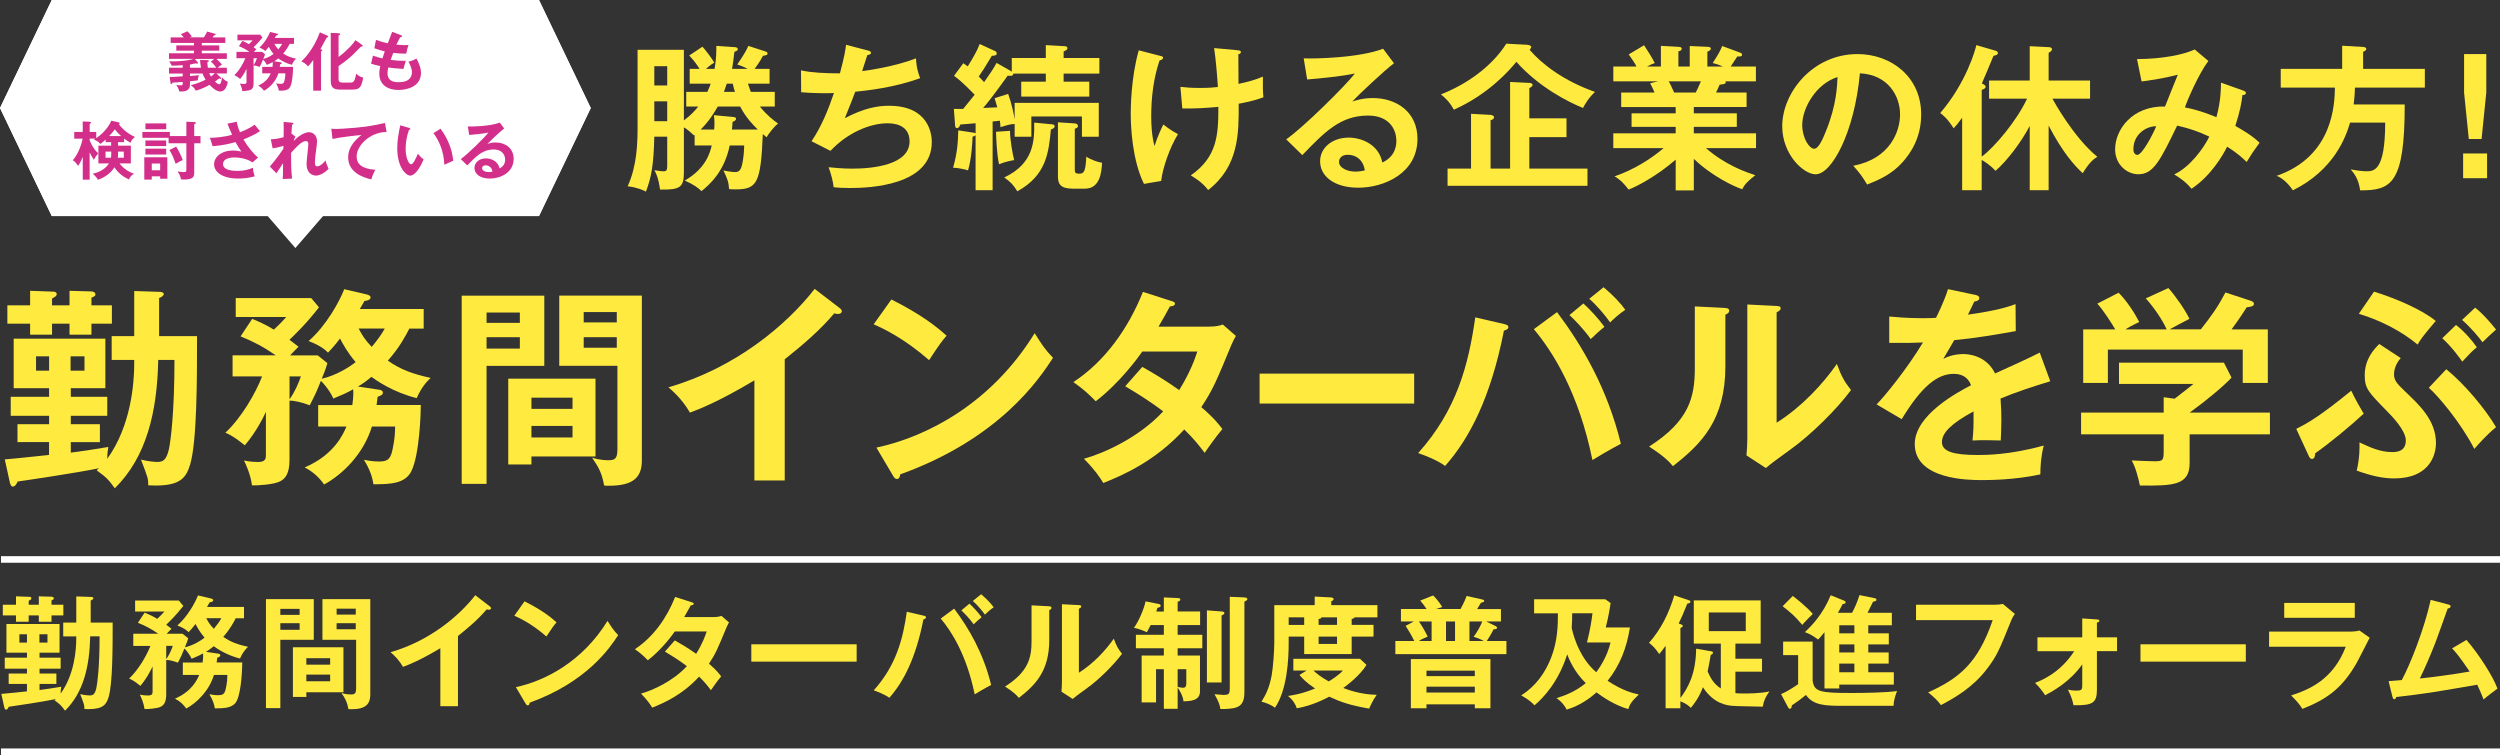 <?xml version="1.0" encoding="UTF-8"?>
<svg id="_レイヤー_2" data-name="レイヤー 2" xmlns="http://www.w3.org/2000/svg" viewBox="0 0 1139.5 344.15">
  <rect x="0" y="0" width="1139.5" height="344.15" fill="#333333" stroke="none"/>
  <defs>
    <style>
      .cls-1 {
        fill: #ffeb3f;
      }

      .cls-2 {
        fill: #fff;
      }

      .cls-3 {
        fill: none;
        stroke: #fff;
        stroke-miterlimit: 10;
        stroke-width: 3px;
      }

      .cls-4 {
        fill: #d22e8a;
      }
    </style>
  </defs>
  <g id="_レイヤー_1-2" data-name="レイヤー 1">
    <g>
      <path class="cls-1" d="M61.18,164.06h-10.28v-10.85h10.28v-20.56l11.53.38c.96,0,1.92.29,1.92.96,0,.77-1.06,1.54-2.11,1.83v17.39h17.29c0,19.31,0,48.12-3.17,58.59-1.73,5.57-4.03,9.51-15.66,9.51-1.25,0-2.21-.1-3.46-.1.19-2.79-.19-3.65-3.27-11.72,3.84.96,6.63,1.06,7.49,1.06,2.5,0,4.03-.77,5.19-5.57.86-3.55,2.59-17.19,2.59-40.92h-7.4c-.48,23.82-5.38,44.28-19.79,58.5-3.07-4.23-3.94-5-8.26-8.17.29-.38.67-.58,1.06-.96-10.85,2.21-32.37,5.38-37.08,6.05-.38.77-.96,2.31-2.31,2.31-.67,0-1.06-1.15-1.25-1.83l-2.31-10.57c3.17-.19,17.29-1.73,20.17-2.02v-5.86H7.97v-8.16h14.41v-3.84H4.89v-8.64h17.48v-3.94H6.24v-22.57h41.78v22.57h-15.75v3.94h16.62v8.64h-16.62v3.84h13.26v8.16h-13.26v4.8c6.34-.86,11.72-1.63,17.1-2.59-.29,1.92-.48,3.27-.48,5.38,10.95-15.08,12.29-34.87,12.29-43.32v-1.73ZM31.69,139.18v-6.63l9.99.29c.67,0,1.82.38,1.82,1.34,0,.77-.48.86-1.82,1.54v3.46h9.32v8.36h-9.32v5h-9.99v-5h-7.97v5h-9.99v-5H3.36v-8.36h10.37v-6.63l10.57.38c.86,0,1.54.29,1.54,1.15,0,.38-.19.77-.58,1.06-.29.19-.86.58-1.54.96v3.07h7.97ZM22.38,162.43h-5.96v6.53h5.96v-6.53ZM32.17,168.96h6.34v-6.53h-6.34v6.53Z"/>
      <path class="cls-1" d="M172.79,177.6c1.06.19,1.73.58,1.73,1.34,0,.96-.67,1.25-2.4,1.92-.19,1.82-.29,2.4-.48,3.75h20.17c0,3.55-.58,22.67-4.32,30.16-2.79,5.67-9.51,5.96-17.29,5.96-.38-2.88-1.54-6.72-4.32-11.14,1.15.19,3.75.77,6.72.77,3.55,0,5.09-.67,6.05-4.32.29-1.34,1.44-5.67,1.44-11.62h-10.57c-3.84,12.58-13.45,21.9-21.8,26.42-2.21-3.27-5.28-5.96-8.84-7.78,13.74-5.86,17.77-15.66,19.02-18.63h-12.87v-9.8h15.56c.58-3.94.48-6.05.38-7.2-2.98,1.73-5.76,2.88-9.03,4.23-1.83-4.13-5.09-7.59-5.67-8.07-2.11,5.28-2.4,5.86-5.09,11.14-3.75-1.44-7.4-2.21-9.22-2.11v26.9c0,5.96-1.63,8.45-4.13,9.8-2.69,1.54-10.47,2.02-12.97,1.92-.58-4.8-2.88-9.89-3.65-11.33,2.79.58,5.19.67,6.44.67,3.55,0,3.55-1.73,3.55-3.27v-19.59c-.48,1.06-3.94,8.64-9.61,15.27-1.25-.96-4.9-4.13-8.84-5.76,7.4-6.92,13.83-18.15,16.71-25.65h-13.45v-9.61h19.69c-5.57-3.84-9.89-6.15-16.04-8.65l5.28-7.97c3.07,1.25,5.96,2.5,9.89,4.9,2.5-2.31,3.84-3.75,5.67-5.76h-23.05v-8.64h34.39l3.55,4.23c-5.76,7.49-11.72,13.16-13.45,14.79,1.44,1.06,3.07,2.31,4.13,3.17-.58.58-3.36,3.36-3.84,3.94h12.58l4.42,3.55c-.48,1.54-.77,2.79-2.59,7.11,6.72-1.54,12.68-5.38,15.46-7.59-3.75-4.42-5.76-8.16-7.11-10.76-2.69,3.55-4.13,4.99-5.48,6.44-1.15-1.15-3.27-3.17-8.84-5.28,7.88-6.82,14.02-17.87,16.23-23.63l10.28,2.4c.77.19,1.73.58,1.73,1.34,0,1.34-2.21,1.54-2.79,1.63-.77,1.25-1.34,2.4-2.11,3.65h29.1v8.93h-6.53c-1.44,2.88-4.61,8.84-9.8,14.6,5.96,4.23,11.62,6.15,19.5,7.88-1.73,1.63-4.23,4.32-6.34,9.22-10.85-2.69-18.54-8.16-20.65-9.7-2.5,2.11-4.32,3.36-6.15,4.42l9.61,1.44ZM131.97,182.02c2.59-3.65,4.13-7.49,5.19-10.47h-5.19v10.47ZM163.47,149.75c1.54,2.98,2.98,5.28,5.96,8.36,2.59-3.07,4.32-5.48,5.96-8.36h-11.91Z"/>
      <path class="cls-1" d="M248.09,134.76v31.99h-26.32v53.79h-11.33v-85.78h37.65ZM236.95,147.16v-4.71h-15.18v4.71h15.18ZM221.77,153.69v5.19h15.18v-5.19h-15.18ZM271.43,208.05h-29.2v3.65h-10.57v-39.09h39.77v35.44ZM260.96,186.35v-5.09h-18.73v5.09h18.73ZM242.23,194.13v5.28h18.73v-5.28h-18.73ZM292.56,134.76v75.02c0,7.3-3.27,11.62-14.98,11.62-.86,0-1.54,0-2.21-.1-1.06-5.57-2.21-7.88-5.48-12.68,3.65,1.15,6.63,1.15,7.4,1.15,2.98,0,4.13-.67,4.13-4.99v-38.04h-26.51v-31.99h37.65ZM281.13,146.96v-4.71h-15.08v4.71h15.08ZM266.05,153.69v4.8h15.08v-4.8h-15.08Z"/>
      <path class="cls-1" d="M357.68,219h-13.83v-45.63c-16.62,9.89-25.26,13.16-29.39,14.7-2.4-4.23-5.86-8.26-9.8-11.53,30.64-8.84,53.89-28.43,66.66-44.86l11.53,8.84c.58.48.86.86.86,1.34,0,.86-.96,1.25-1.73,1.25-.48,0-1.25-.1-1.73-.29-6.63,7.88-14.5,14.5-22.57,20.94v55.23Z"/>
      <path class="cls-1" d="M406.28,136.49c14.12,7.11,20.65,12.49,25.17,16.52-2.02,2.31-3.46,4.23-7.97,11.14-11.33-9.89-20.65-14.31-25.26-16.33l8.07-11.33ZM399.46,204.02c23.05-4.9,52.45-20.17,72.14-52.16,3.46,5.48,4.61,7.3,8.36,11.24-6.24,9.61-24.3,36.79-69.64,53.12-.19.96-.29,2.11-1.63,2.11-.67,0-1.25-.77-1.73-1.63l-7.49-12.68Z"/>
      <path class="cls-1" d="M520.67,167.23c4.9,2.79,10.18,5.86,16.81,10.57,5.09-8.26,7.2-14.31,8.26-17.58h-25.07c-1.63,2.4-10.28,14.31-21.23,22.67-3.75-3.84-5.67-5.48-10.18-8.74,14.6-9.61,25.07-24.59,31.7-41.11l12.87,4.13c1.15.38,1.73.58,1.73,1.15,0,1.25-1.73,1.25-2.31,1.34-1.54,2.88-2.98,5.48-5.19,9.22h22.86c3.46,0,5.09-.48,6.44-.96l5.96,5.19c-.67,1.15-1.34,2.5-2.02,4.03-7.01,16.91-8.36,20.27-13.74,28.43,6.05,5.19,8.07,7.97,9.61,9.99-2.79,3.27-6.82,8.93-8.07,10.85-2.4-3.17-5-6.53-9.32-10.66-13.54,14.79-28.53,21.04-36.88,24.4-1.73-2.79-3.65-5.76-8.84-11.05,9.41-2.59,25.36-9.89,36.12-21.61-6.82-5.19-12.97-8.84-17.29-11.43l7.78-8.84Z"/>
      <path class="cls-1" d="M644.58,170.3v13.64h-70.45v-13.64h70.45Z"/>
      <path class="cls-1" d="M685.68,147.73c1.15.29,1.83.58,1.83,1.34,0,1.06-1.34,1.44-2.02,1.63-6.05,30.74-15.75,49.18-26.8,61.67-3.75-2.79-10.08-5.09-12.29-5.86,17.67-19.69,22.96-40.34,26.03-61.86l13.25,3.07ZM709.7,142.26c11.53,15.37,22.96,34.87,29.1,60.03-3.84,1.92-11.81,6.63-12.97,7.4-6.24-30.64-18.06-49.37-26.7-59.65l10.57-7.78ZM721.7,138.32c2.79,2.5,6.92,6.92,9.61,10.66-2.11,1.63-4.61,3.94-6.24,5.57-3.65-5.09-7.4-8.74-9.7-10.95l6.34-5.28ZM730.92,130.92c4.71,4.03,7.59,7.11,9.89,10.28-2.69,1.73-5.76,4.61-6.92,5.76-1.92-2.88-6.24-7.97-9.51-10.76l6.53-5.28Z"/>
      <path class="cls-1" d="M785.95,140.34c.96.1,2.21.1,2.21,1.25,0,1.06-.96,1.54-1.73,1.82v23.53c0,24.4-10.85,35.35-23.92,45.53-1.54-1.83-3.46-4.13-10.85-8.93,18.25-11.62,20.84-22.48,20.84-35.73v-28.14l13.45.67ZM809.78,139.47c1.06.1,1.83.1,1.83,1.06s-.96,1.34-1.83,1.82v50.33c11.43-7.2,21.04-17.58,27.47-26.8,2.02,5.57,3.36,7.97,6.44,11.91-6.34,8.64-18.44,20.56-27.47,26.99-7.97,5.76-8.84,6.44-11.33,8.55l-8.84-5.76c.19-2.59.38-4.99.38-7.59v-61.19l13.35.67Z"/>
      <path class="cls-1" d="M900.25,134.38c.67.19,1.92.38,1.92,1.54,0,.86-1.06,1.44-2.31,1.54-1.06,2.31-1.73,3.65-2.88,5.96,13.64-1.92,18.54-3.65,21.71-4.8l.1,12.29c-9.12,1.63-18.73,3.27-28.05,4.13-1.15,2.11-3.36,5.67-5,8.55,4.03-2.21,8.26-2.21,9.12-2.21,1.54,0,10.28.19,14.5,8.84,6.82-3.07,16.33-7.4,20.36-9.51l4.8,13.06c-8.45,2.59-15.75,5-22.67,7.88.29,3.75.38,7.11.38,9.61,0,4.23-.19,7.11-.29,9.51-.67,0-8.45-.29-12.87,0,.48-4.9.48-5.76.48-13.26-10.47,5.67-14.41,9.89-14.41,14.02s4.9,5.86,16.23,5.86c3.46,0,14.7,0,30.16-4.32-1.25,4.99-1.54,9.51-1.54,13.16-11.91,2.59-23.82,2.59-26.7,2.59-5.38,0-30.54,0-30.54-16.43,0-13.35,19.79-23.73,25.65-26.8-.87-2.31-2.79-5.19-7.88-5.19-7.49,0-14.6,5.67-23.73,20.65l-11.43-6.72c4.13-4.23,13.93-16.33,21.13-28.24-4.71.19-7.59.29-15.37.19v-12.01c2.21.19,7.97.77,15.46.77,3.46,0,4.9-.1,5.86-.19.58-1.15,3.75-7.49,5.47-13.06l12.29,2.59Z"/>
      <path class="cls-1" d="M1034.63,188.07v9.89h-36.6v13.06c0,10.09-7.11,10.47-22.67,10.28-.58-2.79-1.83-8.16-3.75-11.43,1.63.1,9.03.38,10.47.38,4.13,0,4.13-.58,4.13-5.57v-6.72h-37.65v-9.89h37.65v-7.01l4.99.67c3.17-2.4,6.92-5.38,8.55-6.72h-33.91v-9.7h47.83l3.46,6.82c-3.55,3.84-11.62,10.57-19.11,15.95h36.6ZM987.56,150.13c-1.63-3.75-5.48-9.7-9.51-14.12l10.28-4.71c2.88,3.07,7.78,10.09,9.61,14.02-1.06.58-8.64,4.51-9.03,4.8h14.22c5-6.34,7.68-10.09,11.24-16.81l11.43,3.75c.58.19,1.54.58,1.54,1.44,0,1.15-1.54,1.34-3.27,1.54-3.36,5.28-5.67,8.36-6.92,10.09h16.52v24.4h-11.43v-15.18h-61.47v15.18h-11.24v-24.4h14.6c-1.63-2.79-5.48-8.84-8.17-11.72l9.7-4.99c3.65,3.55,7.59,9.7,9.41,13.35-3.46,1.63-5.48,2.79-6.24,3.36h18.73Z"/>
      <path class="cls-1" d="M1046.63,195.47c5.57-2.79,10.76-5.76,25.07-17.39,1.82,4.03,4.8,8.93,5.67,10.47-5.67,5.28-15.37,13.35-22.09,18.06-.1.96-.19,2.59-1.54,2.59-.67,0-1.15-.77-1.44-1.44l-5.67-12.29ZM1094.27,163.2c-3.07,3.46-3.07,6.72-3.07,7.4,0,2.59,1.06,4.03,4.8,7.59,6.82,6.44,14.31,13.45,14.31,23.73,0,5.96-3.36,16.14-19.02,16.14-5.28,0-10.37-1.15-17.1-3.55,1.34-5.67,1.34-10.37,1.25-12.87,5.28,2.5,9.7,4.42,14.89,4.42,1.63,0,6.24,0,6.24-5.28,0-4.61-6.34-11.14-8.84-13.64-8.17-8.36-9.89-10.09-9.89-16.04,0-7.49,4.23-11.91,6.63-14.31l9.8,6.44ZM1082.07,132.94c9.8,2.98,22,8.26,28.14,13.35-5.86,6.92-6.82,8.26-8.26,10.76-7.4-6.15-16.91-11.05-26.8-14.02l6.92-10.09ZM1115.02,168.29c8.26,6.72,17.87,18.15,22.67,26.42-4.32,3.46-8.36,8.16-9.89,9.89-6.34-12.2-16.62-24.3-20.75-27.86l7.97-8.45ZM1119.43,148.12c3.46,2.59,7.3,6.92,9.51,10.18-2.31,1.82-2.98,2.69-6.63,6.53-.58-.86-4.8-6.82-9.12-10.66l6.24-6.05ZM1128.17,140.24c4.13,3.17,8.55,8.74,9.51,9.99-2.59,2.31-3.75,3.36-6.15,5.76-1.63-2.21-4.9-6.24-9.32-10.18l5.96-5.57Z"/>
    </g>
    <g>
      <line class="cls-3" x1=".45" y1="342.65" x2="1139.5" y2="342.65"/>
      <g>
        <path class="cls-1" d="M34.77,290.06h-5.95v-6.29h5.95v-11.91l6.68.22c.56,0,1.11.17,1.11.56,0,.44-.61.89-1.22,1.06v10.07h10.01c0,11.18,0,27.87-1.84,33.94-1,3.23-2.34,5.51-9.07,5.51-.72,0-1.28-.06-2-.06.11-1.61-.11-2.11-1.89-6.79,2.23.56,3.84.61,4.34.61,1.45,0,2.34-.45,3-3.23.5-2.06,1.5-9.96,1.5-23.7h-4.28c-.28,13.8-3.12,25.65-11.46,33.88-1.78-2.45-2.28-2.89-4.78-4.73.17-.22.39-.33.61-.56-6.29,1.28-18.75,3.12-21.47,3.5-.22.45-.56,1.33-1.34,1.33-.39,0-.61-.67-.72-1.06l-1.34-6.12c1.84-.11,10.01-1,11.68-1.17v-3.39H3.95v-4.73h8.34v-2.23H2.17v-5.01h10.12v-2.28H2.94v-13.07h24.2v13.07h-9.12v2.28h9.62v5.01h-9.62v2.23h7.68v4.73h-7.68v2.78c3.67-.5,6.79-.95,9.9-1.5-.17,1.11-.28,1.89-.28,3.12,6.34-8.73,7.12-20.19,7.12-25.09v-1ZM17.69,275.65v-3.84l5.79.17c.39,0,1.06.22,1.06.78,0,.44-.28.5-1.06.89v2h5.4v4.84h-5.4v2.89h-5.79v-2.89h-4.62v2.89h-5.79v-2.89H1.28v-4.84h6.01v-3.84l6.12.22c.5,0,.89.17.89.67,0,.22-.11.44-.33.61-.17.11-.5.33-.89.56v1.78h4.62ZM12.29,289.11h-3.45v3.78h3.45v-3.78ZM17.97,292.89h3.67v-3.78h-3.67v3.78Z"/>
        <path class="cls-1" d="M99.41,297.9c.61.11,1,.33,1,.78,0,.56-.39.72-1.39,1.11-.11,1.06-.17,1.39-.28,2.17h11.68c0,2.06-.33,13.13-2.5,17.47-1.61,3.28-5.51,3.45-10.01,3.45-.22-1.67-.89-3.89-2.5-6.45.67.11,2.17.45,3.89.45,2.06,0,2.95-.39,3.5-2.5.17-.78.83-3.28.83-6.73h-6.12c-2.23,7.29-7.79,12.68-12.63,15.3-1.28-1.89-3.06-3.45-5.12-4.51,7.96-3.39,10.29-9.07,11.02-10.79h-7.45v-5.67h9.01c.33-2.28.28-3.5.22-4.17-1.72,1-3.34,1.67-5.23,2.45-1.06-2.39-2.95-4.4-3.28-4.67-1.22,3.06-1.39,3.39-2.95,6.45-2.17-.83-4.28-1.28-5.34-1.22v15.58c0,3.45-.95,4.9-2.39,5.67-1.56.89-6.06,1.17-7.51,1.11-.33-2.78-1.67-5.73-2.11-6.56,1.61.33,3,.39,3.73.39,2.06,0,2.06-1,2.06-1.89v-11.35c-.28.61-2.28,5.01-5.56,8.85-.72-.56-2.84-2.39-5.12-3.34,4.28-4.01,8.01-10.52,9.68-14.85h-7.79v-5.56h11.4c-3.23-2.23-5.73-3.56-9.29-5.01l3.06-4.62c1.78.72,3.45,1.45,5.73,2.84,1.45-1.33,2.23-2.17,3.28-3.34h-13.35v-5.01h19.92l2.06,2.45c-3.34,4.34-6.79,7.62-7.79,8.57.83.61,1.78,1.34,2.39,1.84-.33.33-1.95,1.95-2.23,2.28h7.29l2.56,2.06c-.28.89-.44,1.61-1.5,4.12,3.89-.89,7.34-3.12,8.96-4.4-2.17-2.56-3.34-4.73-4.12-6.23-1.56,2.06-2.39,2.89-3.17,3.73-.67-.67-1.89-1.84-5.12-3.06,4.56-3.95,8.12-10.35,9.4-13.69l5.95,1.39c.45.11,1,.33,1,.78,0,.78-1.28.89-1.61.95-.44.72-.78,1.39-1.22,2.11h16.86v5.17h-3.78c-.83,1.67-2.67,5.12-5.67,8.46,3.45,2.45,6.73,3.56,11.29,4.56-1,.95-2.45,2.5-3.67,5.34-6.29-1.56-10.74-4.73-11.96-5.62-1.45,1.22-2.5,1.95-3.56,2.56l5.56.83ZM75.76,300.46c1.5-2.11,2.39-4.34,3-6.06h-3v6.06ZM94.01,281.77c.89,1.72,1.72,3.06,3.45,4.84,1.5-1.78,2.5-3.17,3.45-4.84h-6.9Z"/>
        <path class="cls-1" d="M143.02,273.09v18.53h-15.24v31.16h-6.56v-49.68h21.81ZM136.57,280.26v-2.73h-8.79v2.73h8.79ZM127.78,284.05v3h8.79v-3h-8.79ZM156.54,315.54h-16.91v2.11h-6.12v-22.64h23.03v20.53ZM150.48,302.96v-2.95h-10.85v2.95h10.85ZM139.63,307.47v3.06h10.85v-3.06h-10.85ZM168.78,273.09v43.45c0,4.23-1.89,6.73-8.68,6.73-.5,0-.89,0-1.28-.06-.61-3.23-1.28-4.56-3.17-7.34,2.11.67,3.84.67,4.28.67,1.72,0,2.39-.39,2.39-2.89v-22.03h-15.35v-18.53h21.81ZM162.16,280.15v-2.73h-8.73v2.73h8.73ZM153.42,284.05v2.78h8.73v-2.78h-8.73Z"/>
        <path class="cls-1" d="M208.72,321.88h-8.01v-26.43c-9.62,5.73-14.63,7.62-17.02,8.51-1.39-2.45-3.39-4.78-5.67-6.68,17.75-5.12,31.21-16.47,38.61-25.98l6.68,5.12c.33.28.5.5.5.78,0,.5-.56.72-1,.72-.28,0-.72-.06-1-.17-3.84,4.56-8.4,8.4-13.07,12.13v31.99Z"/>
        <path class="cls-1" d="M239.09,274.09c8.18,4.12,11.96,7.23,14.58,9.57-1.17,1.34-2,2.45-4.62,6.45-6.56-5.73-11.96-8.29-14.63-9.46l4.67-6.56ZM235.14,313.2c13.35-2.84,30.38-11.68,41.78-30.21,2,3.17,2.67,4.23,4.84,6.51-3.62,5.56-14.08,21.31-40.33,30.77-.11.56-.17,1.22-.95,1.22-.39,0-.72-.44-1-.95l-4.34-7.34Z"/>
        <path class="cls-1" d="M307.57,291.89c2.84,1.61,5.9,3.39,9.74,6.12,2.95-4.78,4.17-8.29,4.78-10.18h-14.52c-.95,1.39-5.95,8.29-12.29,13.13-2.17-2.23-3.28-3.17-5.9-5.06,8.46-5.56,14.52-14.24,18.36-23.81l7.45,2.39c.67.22,1,.33,1,.67,0,.72-1,.72-1.33.78-.89,1.67-1.73,3.17-3,5.34h13.24c2,0,2.95-.28,3.73-.56l3.45,3c-.39.67-.78,1.45-1.17,2.34-4.06,9.79-4.84,11.74-7.96,16.47,3.5,3,4.67,4.62,5.56,5.79-1.61,1.89-3.95,5.17-4.67,6.29-1.39-1.84-2.89-3.78-5.4-6.18-7.84,8.57-16.52,12.18-21.36,14.13-1-1.61-2.11-3.34-5.12-6.4,5.45-1.5,14.69-5.73,20.92-12.52-3.95-3-7.51-5.12-10.01-6.62l4.51-5.12Z"/>
        <path class="cls-1" d="M390.46,293.67v7.9h-48.01v-7.9h48.01Z"/>
        <path class="cls-1" d="M421,280.6c.67.17,1.06.33,1.06.78,0,.61-.78.83-1.17.95-3.5,17.8-9.12,28.48-15.52,35.72-2.17-1.61-5.84-2.95-7.12-3.39,10.24-11.4,13.3-23.37,15.08-35.83l7.68,1.78ZM434.91,277.43c6.68,8.9,13.3,20.2,16.86,34.77-2.23,1.11-6.84,3.84-7.51,4.28-3.62-17.75-10.46-28.6-15.47-34.55l6.12-4.51ZM441.86,275.15c1.61,1.45,4.01,4.01,5.56,6.18-1.22.95-2.67,2.28-3.62,3.23-2.11-2.95-4.28-5.06-5.62-6.34l3.67-3.06ZM447.2,270.86c2.73,2.34,4.4,4.12,5.73,5.95-1.56,1-3.34,2.67-4.01,3.34-1.11-1.67-3.62-4.62-5.51-6.23l3.78-3.06Z"/>
        <path class="cls-1" d="M477.97,276.32c.56.06,1.28.06,1.28.72,0,.61-.56.89-1,1.06v13.63c0,14.13-6.29,20.47-13.85,26.37-.89-1.06-2-2.39-6.29-5.17,10.57-6.73,12.07-13.02,12.07-20.7v-16.3l7.79.39ZM491.76,275.81c.61.06,1.06.06,1.06.61s-.56.78-1.06,1.06v29.15c6.62-4.17,12.18-10.18,15.91-15.52,1.17,3.23,1.95,4.62,3.73,6.9-3.67,5.01-10.68,11.91-15.91,15.63-4.62,3.34-5.12,3.73-6.56,4.95l-5.12-3.34c.11-1.5.22-2.89.22-4.4v-35.44l7.73.39Z"/>
        <path class="cls-1" d="M530.48,278.71v-6.4l6.29.28c.78.06,1.22.17,1.22.67s-.22.61-1.22,1.06v4.4h10.24v6.18h-10.24v4.45h11.24v6.12h-11.24v3.34h10.18v16.36c0,4.23-4.4,4.4-7.51,4.51-.28-2.73-1.95-5.23-2.67-6.29v9.68h-6.29v-18.03h-3.56v15.13h-6.56v-21.36h10.12v-3.34h-12.74v-6.12h12.74v-4.45h-6.01c-1.17,2.23-1.28,2.5-1.72,3.28-2-.95-4.45-1.78-5.9-2,2.11-2.84,4.62-8.68,5.29-12.07l5.95,1.17c.39.06.95.28.95.83,0,.44-.39.72-1.5.95-.28.95-.39,1.22-.5,1.67h3.45ZM536.77,313.09c1.06.22,1.78.39,2.45.39,1.28,0,1.5-.89,1.5-2.06v-6.4h-3.95v8.07ZM556.79,278.71c.95.06,1.28.33,1.28.72,0,.28-.11.5-.33.61-.33.17-.61.33-.95.5v30.54h-6.68v-32.88l6.68.5ZM567.2,272.31c.44,0,1.33.17,1.33.72,0,.5-.22.61-1.33,1.22v41.34c0,4.95-1.89,6.17-3.67,6.84-1.56.61-5.23.83-7.29.72-.22-1.5-.5-2.95-2.67-6.73.39.06,3.95.33,4.12.33,2.06,0,2.84-.28,2.84-2.67v-42.06l6.68.28Z"/>
        <path class="cls-1" d="M626.05,284.83v5.34h-9.96v7.96h-21.64v-7.96h-7.07v2.73c0,7.68-.67,21.48-6.23,29.65-1.89-1.33-4.23-2.28-6.17-2.73,2.06-3.28,3.62-6.45,4.67-12.13.61-3.45,1.17-10.9,1.17-14.58v-17.3h18.42v-3.89l7.51.39c.56.06,1.11.33,1.11.78,0,.39-.33.67-1.06.95v1.78h21.03v5.56h-10.46c-.22.44-.45.61-1.28.72v2.73h9.96ZM595.57,305.63h-6.06v-5.34h30.38l2.95,2.78c-3.06,4.95-8.9,9.29-10.57,10.51,1.72.67,7.79,3,15.24,3.12-1.84,2.5-3.12,5.51-3.45,6.29-9.01-1.61-12.8-2.95-18.19-5.45-1.89,1-7.96,4.17-14.8,5.29-.45-1.61-1.78-3.89-4.01-5.62,2.06-.28,6.4-.95,12.35-3.39-4.01-2.67-5.73-4.56-7.12-6.18l3.28-2ZM594.45,284.83v-3.45h-7.07v3.45h7.07ZM598.63,305.63c1.34,1.22,3.45,3,7.01,4.95,1-.61,4.51-2.73,6.45-4.95h-13.46ZM609.42,284.83v-3.45h-7.07c-.17.67-.89.72-1.33.72v2.73h8.4ZM601.02,290.17v3.34h8.4v-3.34h-8.4Z"/>
        <path class="cls-1" d="M665.71,277.59c2-3.67,2.45-5.12,2.78-5.95l6.95,1.56c.61.11,1.06.28,1.06.67,0,.5-.33.56-1.5.89-.83,1.45-1.22,2.06-1.72,2.84h10.85v5.67h-6.73l4.34,2.11c.22.11.61.39.61.72,0,.72-.89.72-1.56.72-1.17,2.39-2.73,4.78-3.12,5.34h8.96v6.01h-50.63v-6.01h8.62c-1.61-3.34-3.12-5.62-3.95-6.9l3.78-2h-5.9v-5.67h11.68c-1-1.5-1.67-2.45-2.89-3.84l5.9-2.34c.95.95,2.89,3.06,4.12,5.29-1.39.39-1.95.61-2.84.89h11.18ZM650.19,321.04v1.78h-7.12v-22.42h36.27v22.42h-7.12v-1.78h-22.03ZM652.53,292.17v-8.9h-5.79c.95,1.28,2.73,4.23,4,6.9-2.56,1.06-2.78,1.22-4.06,2h5.84ZM672.22,308.19v-2.5h-22.03v2.5h22.03ZM672.22,315.65v-2.67h-22.03v2.67h22.03ZM663.21,292.17v-8.9h-4.12v8.9h4.12ZM676.29,292.17c-1.89-1.11-3.39-1.56-4.62-1.89,1.84-2.45,3.34-5.4,3.95-7.01h-5.84v8.9h6.51Z"/>
        <path class="cls-1" d="M742.93,286c-1.5,9.35-4.51,17.19-10.18,24.31,7.12,4.73,11.96,5.73,14.24,6.23-3.34,3.17-4.12,4.45-4.84,6.68-6.17-1.83-11.41-5.34-14.46-7.62-2.89,2.56-7.46,6.01-13.63,7.84-.56-1.33-2.23-3.67-4.62-5.23,3.28-1,8.35-2.73,13.35-6.84-5.4-5.23-7.79-11.29-8.46-13.13-4.01,12.63-10.79,19.75-14.91,23.25-1.11-1.17-2.23-2.34-6.06-4.56,6.45-3.95,11.02-10.29,13.74-17.41,2.84-7.46,3-14.41,3-19.97h-10.85v-6.4h32.43l2.45,1.72c-.33,2.11-.89,5.9-2.23,11.13h11.02ZM723.35,292.84c1.61-6.51,2.17-10.51,2.5-13.3h-9.24c0,1.61-.06,4.56-.22,6.73,1.28,5.62,4.23,14.08,11.18,20.14,1.28-1.72,4.95-6.9,6.51-13.57h-10.74Z"/>
        <path class="cls-1" d="M784.32,293.34h-12.29v-19.69h30.49v19.69h-11.52v6.9h12.13v5.9h-12.13v9.79c.56.06,1.11.17,3.73.17,1.89,0,7.62,0,11.79-.95-1.72,2.39-2.56,4.06-3.06,6.95-2.23-.11-12.07-.17-14.02-.39-2.11-.22-8.35-.83-13.24-8.46-1.78,4.67-3.95,7.51-5.51,9.4-.95-.95-2.17-2-4.78-3v3.17h-6.73v-28.48c-1.39,2-2.11,2.89-2.89,3.78-1.95-2.84-3.23-4.01-4.67-5.12,5.51-6.18,9.18-13.69,11.52-21.64l6.57,2.23c.56.17.78.28.78.72,0,.56-.67.67-1.45.89-1.61,4.06-2.61,6.34-3.89,9.01,1.67.56,1.84.67,1.84,1.11s-.45.67-1.06.95v31.88c3.67-4.9,7.01-11.07,7.18-22.48l6.68,1.17c.39.06,1,.17,1,.72,0,.44-.67.78-1.06,1-.28,1.5-.72,4.56-1.39,7.51,1.33,3,2.84,5.73,6.01,7.73v-20.47ZM778.87,279.15v8.51h16.86v-8.51h-16.86Z"/>
        <path class="cls-1" d="M826.2,292.45v17.8c.72,5.01,3.06,5.62,17.91,5.62,5.34,0,15.58-.17,20.58-.89-.44,1.11-1.56,3.89-1.61,6.73h-23.03c-8.34,0-13.52-.22-16.91-4.95-1.61,1.39-5.06,3.89-6.45,4.78-.11,1-.17,1.5-.89,1.5-.45,0-.67-.39-.83-.72l-3.17-5.95c1.67-.72,3.67-1.67,7.79-4.51v-13.24h-6.84v-6.18h13.46ZM817.14,271.64c1.5,1.11,6.4,4.95,9.12,8.18-.28.28-3.73,3.67-4.78,5.01-3.23-3.89-5.17-5.56-8.96-8.51l4.62-4.67ZM851.57,288.67h9.35v5.06h-9.35v3.67h9.29v5.06h-9.29v3.95h11.63v5.62h-24.87v1.78h-6.73v-25.65c-1.67,2.06-2.11,2.5-2.89,3.34-2.62-1.84-3.23-2.28-6.06-3.39,3.23-2.95,8.34-8.34,11.79-16.8l6.18,2.5c.22.11.61.33.61.72,0,.5-.39.72-1.34.78-.78,1.5-1.5,2.89-2.17,4.01h6.45c.56-1,2.17-4.17,3.39-8.07l6.84,1.39c.39.06.89.22.89.67,0,.67-.78.83-1.56.95-.39.72-2.11,4.28-2.5,5.06h11.07v5.67h-10.74v3.67ZM845.23,284.99h-6.9v3.67h6.9v-3.67ZM845.23,293.73h-6.9v3.67h6.9v-3.67ZM845.23,302.46h-6.9v3.95h6.9v-3.95Z"/>
        <path class="cls-1" d="M909.04,275.65c1.11,0,2.78-.11,3.84-.39l5.51,4.56c-.72.95-1.11,1.56-1.72,3.06-5.4,13.46-6.51,16.02-10.74,21.64-6.51,8.73-14.91,13.52-21.25,16.86-1.45-2-3.23-3.73-5.84-5.79,14.46-6.56,22.7-13.46,29.43-32.94h-34.94v-7.01h35.72Z"/>
        <path class="cls-1" d="M928.67,296.79v-6.29h20.42v-8.62l6.62.45c.78.06,1.17.17,1.17.61,0,.56-.67.72-1.11.83v6.73h9.18v6.29h-9.18v17.64c0,5.95-1.95,7.18-10.68,7.01-.39-2.39-1.45-5.01-2.56-7.12.95.22,1.95.45,3.95.45,2.61,0,2.61-.61,2.61-2.84v-9.12c-5.79,8.23-13.85,12.46-16.91,14.08-1.39-2.11-2.89-4.01-4.62-5.62,2.5-1,11.35-4.34,17.86-14.46h-16.75Z"/>
        <path class="cls-1" d="M1023.64,293.67v7.9h-48.01v-7.9h48.01Z"/>
        <path class="cls-1" d="M1070.7,287.89c2.5,0,3.73-.22,4.73-.5l4.67,3.28c-.95,1.78-4.9,9.68-5.79,11.24-6.68,11.85-13.85,16.86-24.87,21.2-1.45-2.34-3.28-4.34-5.17-6.12,8.51-2.73,19.25-7.4,24.92-22.2h-34.94v-6.9h36.44ZM1073.31,274.81v6.79h-32.16v-6.79h32.16Z"/>
        <path class="cls-1" d="M1124.21,291.67c5.84,6.73,12.35,17.08,14.13,22.2-.33.22-4.78,3.56-6.34,4.95-1.28-3.39-2.34-5.56-2.89-6.73-22.14,3.84-22.64,3.9-36.94,5.62-.22.78-.44,1-.89,1-.39,0-.67-.56-.78-1l-1.78-7.23c.95-.06,5.12-.39,6.01-.5,3.67-6.73,10.24-23.09,13.18-36.55l8.07,2.11c.61.17,1,.39,1,.78,0,.67-.61.95-1.33,1.06-.89,2.45-4.67,13.19-5.51,15.3-2.17,5.62-4.56,11.18-7.18,16.58,5.12-.5,15.63-1.89,22.7-3.17-4.95-7.34-6.68-9.18-8.01-10.57l6.56-3.84Z"/>
      </g>
      <line class="cls-3" x1=".45" y1="255" x2="1139.5" y2="255"/>
    </g>
    <g>
      <path class="cls-1" d="M316.61,66.3v-4.88l-.29.29c-1.01-.93-3.09-2.87-4.6-3.66v20.39c0,6.97-1.65,8.11-10.84,7.97-.79-5.03-1.44-6.61-2.58-8.83,2.3.36,3.16.5,3.95.5,1.65,0,1.87-.5,1.87-2.8v-13h-5.89c-.29,13-1.36,18.6-3.81,25.06-1.22-.65-3.73-1.87-8.33-2.44,4.38-9.55,4.52-20.25,4.52-27.72V22.71h21.11v32.17c3.3-2.44,5.24-4.67,6.53-6.32h-5.46v-6.68h9.62c.93-2.08,1.29-2.94,1.51-3.73h-9.55v-6.75h4.52c-1.72-2.59-2.3-3.45-4.74-6.1l6.03-4.02c1.29,1.44,3.95,4.81,5.39,7.25-1.08.72-1.8,1.08-3.81,2.87h3.95c.86-4.88.79-8.11.79-10.48l8.4.57c.5,0,1.36.14,1.36.93s-.93,1.01-1.51,1.15c-.43,3.45-.79,6.46-1.08,7.83h7.11c-1.22-.65-1.8-1.01-4.74-2.01,3.81-5.53,4.52-7.25,5.03-8.47l7.76,2.51c.86.29,1.01.57,1.01,1.01,0,.65-.5.72-2.08,1-.72,1.36-1.44,2.73-3.81,5.96h6.82v6.75h-9.84c.65,2.15,1.08,3.09,1.29,3.73h10.92v6.68h-6.82c3.45,4.16,6.1,6.18,8.33,7.75-1.94,1.51-4.17,4.45-5.24,6.25-.57-.5-1.22-1.01-1.72-1.44-.93,22.62-2.66,25.2-12.57,25.2-1.22,0-2.01-.07-2.8-.14-.22-3.3-.86-4.95-2.59-8.47.79.14,3.66.72,5.24.72,1.08,0,2.37-.14,3.09-2.66,1.01-3.81,1.08-7.61,1.15-9.48h-6.61c-2.37,11.85-9.19,17.88-12.85,20.82-1.58-1.51-3.3-2.87-7.61-4.81,9.77-5.67,11.49-12.85,12.28-16.01h-7.83ZM304.12,38.94v-8.76h-5.89v8.76h5.89ZM304.12,55.24v-9.05h-5.89v9.05h5.89ZM333.99,53.3c.93.07,1.51.22,1.51.86s-.72,1.08-1.58,1.36c-.22,2.44-.22,2.73-.29,3.52h11.78c-2.58-2.51-5.6-5.74-8.04-10.48h-10.2c-1.72,2.94-4.17,6.97-7.83,10.48h6.18c.07-.72.14-1.65.14-3.09,0-1.65-.14-2.44-.29-3.45l8.62.79ZM331.26,38.15c-.65,2.01-1.01,2.87-1.29,3.73h5.03c-.36-1.08-.65-2.08-1.01-3.73h-2.73Z"/>
      <path class="cls-1" d="M395.54,23c.93.22,1.44.5,1.44,1.08,0,.72-.86.93-1.65,1.01-.36,1.15-2.01,6.32-2.37,7.32,1.94-.22,14.86-2.01,24.56-5.82.07,1.65.14,4.38,1.87,9.05-12.14,4.38-24.13,5.6-29.58,6.18-.36,1.01-1.65,4.52-4.74,12.06,8.47-4.45,14.58-5.67,20.11-5.67,18.38,0,19.53,13.21,19.53,16.52,0,19.89-28.44,20.97-37.2,20.97-3.52,0-5.74-.14-7.54-.36-.29-2.8-1.15-6.03-2.3-9.12,2.3.22,6.1.65,10.84.65,9.26,0,26.07-1.65,26.07-12.42,0-5.89-4.31-8.26-9.98-8.26-8.33,0-18.53,4.52-26.07,12.57l-8.62-4.38c4.45-6.68,7.47-13.93,10.2-21.97-4.38.22-10.48,0-14.94-.36l-.07-9.98c4.74,1.08,11.2,1.36,17.74,1.36,2.08-7.75,2.51-10.77,2.8-13l9.91,2.58Z"/>
      <path class="cls-1" d="M460.67,32.34c.22.14.29.22.5.36v-6.25h15.51v-5.89l8.69.5c.57,0,1.15.29,1.15.86,0,.86-1.08,1.29-1.72,1.51v3.02h16.3v7.11h-16.3v3.66h11.7v6.82h-31.02v-6.82h11.2v-3.66h-14.79c-.14,1.15-1.08,1.08-2.58.93-7.25,10.05-9.33,12.57-11.2,14.72l6.46-.29c-.43-1.44-.72-2.44-1.22-4.17l6.18-1.94c1.51,4.24,2.66,9.41,2.94,11.7v-7.61h38.35v15.44h-7.68v-9.26h-23.05v9.26h-7.61v-5.82c-1.94.07-2.66.29-6.46,1.44-.07-1.36-.14-1.87-.29-2.94l-3.3.36v31.31h-7.76v-25.06c-.36.43-1.01.57-1.36.65-.07,2.3-.5,10.2-2.08,15.37-1.72-.57-4.45-1.08-6.82-1.22,1.94-6.68,2.23-11.56,2.37-17.02l7.04,1.08c.43.07.65.14.86.36v-4.67c-.93.07-6.61.5-6.97.57-.22.65-.65,1.65-1.51,1.65-.65,0-.86-.65-.86-1.08l-.57-7.68h4.24c2.15-2.58,4.52-5.6,5.24-6.46-5.89-6.1-7.97-7.54-9.41-8.62l4.24-5.74c.86.57,1.22.86,2.01,1.44,2.37-3.88,4.09-6.68,5.46-10.2l7.18,3.3c.29.14.57.57.57,1,0,.93-.86,1.01-2.23,1.08-3.23,5.46-4.67,7.61-5.96,9.41,1.36,1.44,1.94,2.08,2.44,2.58,3.23-4.6,4.16-5.96,5.67-8.76l6.46,3.66ZM460.38,59.62c-.07,3.81,1.15,10.48,1.87,13.36-1.36.22-3.81.65-6.89,1.87-1.08-4.52-1.36-13.57-1.36-14.79l6.39-.43ZM479.7,56.68c.72.07,1.01.5,1.01.86,0,.79-.72,1.08-1.72,1.51-1.01,10.34-1.94,20.82-15.29,28.15-1.94-3.09-2.87-4.09-5.96-6.32,13.5-6.32,13.79-16.73,13.64-24.99l8.33.79ZM489.89,56.25c1,.07,1.44.65,1.44,1.15,0,.79-.72,1.08-1.44,1.29v18.53c0,1.36.14,1.94,2.01,1.94,2.01,0,2.94-.65,3.23-7.76,2.01,1.36,5.24,2.51,7.18,2.8-.22,4.17-.86,11.78-7.75,11.78h-5.67c-5.6,0-6.68-2.23-6.68-5.53v-24.7l7.68.5Z"/>
      <path class="cls-1" d="M529.03,25.51c.79.22,1.08.29,1.08.79,0,.93-1.22,1.15-1.58,1.22-2.8,8.26-3.81,16.95-3.81,25.71,0,3.23.22,8.76,1.51,13.36,1.29-4.24,3.09-7.97,4.02-9.84,2.73,2.08,4.09,3.02,6.68,4.38-3.81,6.18-6.97,15.37-7.68,21.33l-7.83,1.36c-5.39-10.99-6.03-25.92-6.03-32.17,0-1.44,0-16.01,3.66-28.72l9.98,2.59ZM563.65,22.86c1.44.14,1.94.22,1.94.86,0,.72-.72.93-1.15,1.01,0,4.52.07,13.5.07,13.5,4.24-.93,6.75-1.51,11.13-3.3-.07,4.95-.07,5.96.22,9.41-4.52,1.72-9.69,2.66-11.27,2.94.07,13.36.14,28.51-13.93,39.35-2.51-3.52-6.61-5.89-7.9-6.68,12.14-8.47,12.57-18.6,12.57-31.24-5.31.5-11.13.86-16.44.72l-.86-9.84c2.37.29,5.03.5,8.9.5s6.53-.22,8.19-.43c-.36-5.53-.93-12.35-1.72-17.74l10.27.93Z"/>
      <path class="cls-1" d="M635.38,28.82c-4.38,3.3-16.3,14.51-19.03,17.45,1.87-.57,4.88-1.58,9.41-1.58,10.63,0,20.32,6.25,20.32,18.6,0,15.65-15.22,22.26-26.93,22.26-11.06,0-17.45-5.24-17.45-12.06,0-6.18,5.6-10.77,13.07-10.77,5.46,0,13.64,2.87,15.3,11.35,6.39-2.94,6.39-8.55,6.39-9.98,0-4.17-2.44-11.42-12.93-11.42-12.57,0-19.82,7.54-29.94,18.02l-7.33-7.18c7.68-5.31,27.22-24.63,31.31-30.02-6.25,1.36-17.16,2.37-21.76,2.73l-1.58-9.62c5.39.22,25.21-.22,36.19-4.38l4.96,6.61ZM614.27,70.54c-2.66,0-3.95,1.58-3.95,3.23,0,2.87,3.95,4.45,7.47,4.45,1.87,0,3.45-.36,4.31-.57-.65-4.45-3.66-7.11-7.83-7.11Z"/>
      <path class="cls-1" d="M696.14,20.42c.72.07,1.79.36,1.79,1.01,0,.29-.36.93-.72,1.29,5.6,6.53,15.65,14.22,29.8,19.17-3.09,2.87-4.74,5.89-5.46,7.32-6.89-2.73-20.46-9.77-30.38-21.04-2.94,3.59-12.49,14.72-28.51,21.83-1.87-3.45-3.73-5.24-5.89-6.97,11.56-4.52,23.12-12.57,29.8-23.12l9.55.5ZM723.57,76.86v7.83h-63.77v-7.83h10.7v-24.99l8.9.5c.65.07,1.58.36,1.58,1.08,0,.86-.93,1.15-1.58,1.36v22.04h8.9v-39.49l8.83.43c.72,0,1.44.36,1.44.93s-.79,1.08-1.51,1.44v13.79h16.95v8.55h-16.95v14.36h26.5Z"/>
      <path class="cls-1" d="M772.04,86.77h-8.26v-14c-8.33,7.25-17.59,12.21-21.47,13.64-3.02-3.95-4.74-5.03-6.39-6.03,9.26-3.16,17.23-8.47,22.33-12.85h-22.91v-6.75h28.44v-2.94h-20.11v-6.18h20.11v-2.87h-24.84v-6.61h15.22c-.36-.86-1.29-2.87-2.01-4.24l3.59-.86h-20.39v-6.75h10.56c-.57-1.22-1.94-3.3-3.52-5.53l6.97-4.17c1.51,2.23,3.59,5.53,4.88,8.11-1.15.43-1.94.72-3.52,1.58h6.32v-9.41l7.97.43c.72.07,1.51.14,1.51.86s-.58.93-1.51,1.22v6.89h5.17v-9.33l8.04.36c.36,0,1.58,0,1.58.86,0,.72-1.08,1.15-1.58,1.36v6.75h7.04c-2.08-.93-3.66-1.36-4.6-1.58,2.73-4.24,3.45-5.6,4.31-7.75l8.4,3.09c.36.14.65.5.65.86,0,.93-1.08.86-2.15.79-.5.72-2.58,3.95-3.02,4.6h11.49v6.75h-13.93c.14.22.21.36.21.5,0,.79-1.94.93-2.8,1.01-.86,2.01-1.29,2.87-1.65,3.59h13.93v6.61h-24.06v2.87h19.6v6.18h-19.6v2.94h28.36v6.75h-22.83c9.05,7.83,18.24,10.92,22.48,12.35-3.95,3.09-4.96,4.45-5.96,6.39-3.45-1.15-13.57-5.74-22.05-13.86v14.36ZM760.63,37.08c.5.86,1.08,2.08,2.44,5.1h9.84c.43-.86,1.29-2.51,2.37-5.1h-14.65Z"/>
      <path class="cls-1" d="M844.72,75.56c16.95-3.23,21.33-15.87,21.33-23.41,0-8.33-5.39-18.1-18.31-18.74-2.44,26.78-12.78,46.03-20.18,46.03-5.53,0-15.22-9.05-15.22-21.9,0-15.29,13.86-32.89,34.32-32.89,15.29,0,29.01,10.34,29.01,27.5,0,10.7-4.81,17.66-8.47,21.76-4.88,5.53-10.84,8.11-16.16,10.2-2.15-3.59-3.52-5.46-6.32-8.54ZM821.45,56.89c0,6.1,3.23,10.91,5.46,10.91,2.08,0,4.09-4.88,5.24-7.75,5.1-12.28,5.24-21.61,5.39-24.92-9.77,3.02-16.08,14.15-16.08,21.76Z"/>
      <path class="cls-1" d="M906.62,44.97v-8.26h18.53v-15.65l8.62.43c.5,0,1.51.14,1.51.93,0,.72-.65,1.15-1.51,1.65v12.64h18.88v8.26h-17.16c.72,1.29,9.55,17.52,20.47,26.5-1.58,1-3.23,2.01-6.68,7.47-3.59-3.38-8.76-8.83-15.51-21.69v29.44h-8.62v-29.3c-3.73,7.18-10.2,15.8-15.58,20.47-2.94-3.09-5.31-4.38-6.32-4.95v13.79h-8.9v-33.03c-1.94,2.66-2.8,3.66-3.88,4.81-2.73-4.31-4.6-5.82-6.1-6.97,11.92-13.93,16.01-28.87,16.44-30.95l8.62,2.51c.58.14,1.22.43,1.22,1.22,0,.65-1.15,1.01-2.01,1.15-1.36,3.23-4.45,10.77-5.31,12.57,1.01.5,1.72.93,1.72,1.51,0,.86-1.08,1.22-1.79,1.44v30.45c6.17-4.6,16.08-16.59,20.68-26.43h-17.31Z"/>
      <path class="cls-1" d="M1022.66,41.38c.5.22,1.01.36,1.01,1.01,0,.86-1.01.93-1.58.93-.43,3.88-1.08,7.25-3.23,14.07,3.02,1.72,7.76,4.45,11.06,7.68-3.09,4.24-3.38,4.67-5.89,8.76-1.87-1.8-4.02-3.88-8.9-6.97-2.01,4.09-7.54,13.43-16.23,19.17-2.51-2.94-4.31-4.31-7.9-6.53,6.75-3.09,13.14-11.35,16.01-17.23-5.03-2.3-8.26-3.52-14.65-5.03-7.68,15.8-10.77,22.19-17.66,22.19-5.31,0-10.63-4.45-10.63-11.42,0-8.83,7.75-19.82,22.76-19.46.93-2.3,4.96-12.49,5.82-14.51-7.4,1.94-13.71,2.73-16.52,3.09l-2.08-10.2c11.27,0,21.4-2.01,26.28-4.38l6.25,5.24c-4.52,5.96-9.77,18.31-10.7,21.18,6.25,1.15,11.92,3.45,14.36,4.45,2.08-7.61,2.08-13.36,2.08-15.73l10.34,3.66ZM972.4,68.02c0,2.51,1.65,2.59,1.79,2.59,2.3,0,7.47-10.12,8.62-13.07-4.38-.07-10.41,3.52-10.41,10.48Z"/>
      <path class="cls-1" d="M1105.25,31.4v8.54h-31.88c0,1.22-.07,3.38-.57,7.68h23.27c0,36.12-6.03,39.21-20.32,39.14-.72-5.31-2.87-7.9-4.31-9.55,1.29.22,4.67.86,7.11.86,3.38,0,8.62,0,8.62-22.19h-16.01c-1.87,6.53-7.33,21.61-26.07,30.88-1.51-2.37-4.52-5.6-7.4-6.61,25.99-8.98,26.43-33.1,26.57-40.21h-24.7v-8.54h28v-10.56l9.55.57c.43,0,1.44.14,1.44.93,0,.65-.79,1.01-1.44,1.29v7.76h28.15Z"/>
      <path class="cls-1" d="M1133.61,69.96v11.27h-10.92v-11.27h10.92ZM1133.25,24.65v17.52l-2.15,21.18h-5.82l-2.15-21.18v-17.52h10.12Z"/>
    </g>
    <g>
      <g>
        <g>
          <polygon class="cls-2" points="245.67 98.48 179.92 98.48 23.6 98.48 0 49.24 23.6 0 191.81 0 245.67 0 269.27 49.24 245.67 98.48"/>
          <polygon class="cls-2" points="245.67 98.48 179.92 98.48 23.6 98.48 0 49.24 23.6 0 191.81 0 245.67 0 269.27 49.24 245.67 98.48"/>
        </g>
        <polygon class="cls-2" points="134.63 113.05 150.53 94.69 118.73 94.69 134.63 113.05"/>
      </g>
      <g>
        <path class="cls-4" d="M100.54,35.25c.14.14.26.29.26.46,0,.14-.12.26-.26.26-.17,0-.35-.09-.61-.23-.64.52-1.27.98-1.97,1.45.17.14,1.27,1.24,1.94,1.24.61,0,.95-.78,1.33-3.18.32.43,1.1,1.45,2.63,2.08-.43,1.79-1.13,4.37-3.5,4.37-1.97,0-4.22-2.37-4.86-3.04-.38.23-3.3,1.91-6.3,2.66-.52-1.07-.87-1.45-2.26-2.49,3.09-.75,5.55-1.85,6.77-2.52-.67-1.04-1.04-1.79-1.39-2.8h-5.73v1.16c.61-.06,2.89-.26,4.11-.4-.17.4-.49,1.36-.55,2.37-1.73.23-1.88.23-3.56.4v1.5c0,3.33-3.21,3.21-4.86,3.15-.29-1.27-.93-2.37-1.36-3.01.55.14,1.5.23,2.11.23.55,0,.81-.14.81-1.07v-.49c-.67.06-3.9.26-4.66.32-.09.35-.26.67-.52.67-.29,0-.35-.32-.38-.58l-.38-2.69c.84.06,1.36.03,5.93-.29v-1.27h-6.25v-2.63h6.25v-1.16c-2.34.15-3.76.23-5,.23-.35-.87-.9-1.62-1.19-2,.49.03.98.03,1.82.03,2.57,0,6.82-.26,9.19-1.13h-11.07v-2.57h11.39v-1.19h-8.07v-2.4h8.07v-1.13h-10.64v-2.52h5.99c-.58-.69-.81-.95-1.3-1.45l2.92-1.33c.43.38,1.56,1.56,2.05,2.37-.23.06-.72.29-.98.4h6.48c1.01-1.56,1.19-1.97,1.45-2.63l3.41.93c.26.06.49.14.49.38,0,.35-.49.43-.78.43-.2.29-.49.78-.58.9h5.75v2.52h-10.7v1.13h7.95v2.4h-7.95v1.19h11.42v2.57h-4.74c.46.4,1.56,1.42,2.52,2.6-.61.35-1.3.87-2,1.42h4.22v2.63h-4.77l1.88,1.73ZM94.26,27.41c.38,0,.95.03.95.43,0,.32-.52.4-.69.43.03.72.09,1.76.23,2.6h3.82c-.17-.26-.95-1.56-2.46-2.78l1.59-1.24h-8.88l1.24,1.47c.09.09.17.23.17.4s-.17.32-.38.32c-.17,0-.35-.06-.64-.2-.69.17-1.65.4-2.63.61v1.42h5.03c-.35-1.76-.38-2.8-.4-3.56l3.04.09ZM95.36,33.37c.14.32.29.67.81,1.53.75-.61,1.24-.98,1.76-1.53h-2.57Z"/>
        <path class="cls-4" d="M127.86,28.36c.32.06.52.17.52.4,0,.29-.2.38-.72.58-.06.55-.09.72-.14,1.13h6.07c0,1.07-.17,6.82-1.3,9.08-.84,1.71-2.86,1.79-5.2,1.79-.12-.87-.46-2.02-1.3-3.35.35.06,1.13.23,2.02.23,1.07,0,1.53-.2,1.82-1.3.09-.4.43-1.71.43-3.5h-3.18c-1.16,3.79-4.05,6.59-6.56,7.95-.67-.98-1.59-1.79-2.66-2.34,4.13-1.76,5.35-4.71,5.73-5.61h-3.87v-2.95h4.68c.17-1.19.14-1.82.12-2.17-.9.52-1.73.87-2.72,1.27-.55-1.24-1.53-2.28-1.71-2.43-.64,1.59-.72,1.76-1.53,3.35-1.13-.43-2.23-.67-2.78-.64v8.1c0,1.79-.49,2.54-1.24,2.95-.81.46-3.15.61-3.9.58-.17-1.45-.87-2.98-1.1-3.41.84.17,1.56.2,1.94.2,1.07,0,1.07-.52,1.07-.98v-5.9c-.14.32-1.19,2.6-2.89,4.6-.38-.29-1.48-1.24-2.66-1.73,2.23-2.08,4.16-5.47,5.03-7.72h-4.05v-2.89h5.93c-1.68-1.16-2.98-1.85-4.83-2.6l1.59-2.4c.93.38,1.79.75,2.98,1.47.75-.69,1.16-1.13,1.71-1.73h-6.94v-2.6h10.35l1.07,1.27c-1.74,2.26-3.53,3.96-4.05,4.45.43.32.93.69,1.24.95-.17.17-1.01,1.01-1.16,1.19h3.79l1.33,1.07c-.14.46-.23.84-.78,2.14,2.02-.46,3.82-1.62,4.66-2.28-1.13-1.33-1.74-2.46-2.14-3.24-.81,1.07-1.24,1.5-1.65,1.94-.35-.35-.98-.95-2.66-1.59,2.37-2.05,4.22-5.38,4.89-7.11l3.09.72c.23.06.52.17.52.4,0,.4-.67.46-.84.49-.23.38-.4.72-.64,1.1h8.76v2.69h-1.97c-.43.87-1.39,2.66-2.95,4.4,1.79,1.27,3.5,1.85,5.87,2.37-.52.49-1.27,1.3-1.91,2.78-3.27-.81-5.58-2.46-6.22-2.92-.75.64-1.3,1.01-1.85,1.33l2.89.43ZM115.57,29.69c.78-1.1,1.24-2.26,1.56-3.15h-1.56v3.15ZM125.05,19.98c.46.9.9,1.59,1.79,2.52.78-.93,1.3-1.65,1.79-2.52h-3.59Z"/>
        <path class="cls-4" d="M146.33,41.32h-3.56v-13.94c-1.33,1.79-1.91,2.4-2.37,2.89-.9-1.1-1.65-1.59-3.04-2.28.9-.84,5.41-5.03,8.44-13.27l3.41,1.53c.23.12.4.2.4.43,0,.29-.35.4-.72.49-.49.78-2.4,4.42-2.83,5.18.32.14.84.38.84.61,0,.2-.26.43-.58.49v17.87ZM165.01,20.44c.17.12.35.32.35.49,0,.26-.38.32-.9.38-.61.58-3.09,3.18-3.64,3.67-2.52,2.37-5.32,4.34-6.51,5.15v6.04c0,1.42,1.13,1.47,2,1.47h3.38c.78,0,1.45-.06,1.94-1.24.17-.43.69-2.34.75-2.83.81.87,1.73,1.45,3.18,1.85-.87,4.19-1.47,5.41-4.8,5.41h-5.84c-3.06,0-4.16-1.07-4.16-4.08V14.98l3.5.17c.43.03.81.14.81.43s-.32.38-.75.55v9.83c4.08-3.06,6.62-5.93,7.69-7.66l3.01,2.14Z"/>
        <path class="cls-4" d="M182.73,16.07c.26.09.52.23.52.49,0,.38-.52.4-.87.43q-.58,1.01-1.73,3.35c1.97.2,3.56.23,4.05.23.67,0,1.1-.03,1.53-.06-.52,1.21-.93,3.04-1.07,3.93-1.13,0-2.92.03-5.9-.35-.49,1.24-1.07,2.8-1.21,3.21,1.47.23,3.67.43,6.91.43-.52,1.53-.95,3.3-1.04,3.67-3.09-.14-5.38-.43-6.94-.64-.23.84-.35,1.71-.35,2.6,0,3.18,2.11,4.11,5.09,4.11,1.13,0,6.04,0,6.04-4.63,0-2.02-1.47-4.54-1.59-4.74,1.65-.38,2.6-.81,3.67-1.39.72,1.27,2.05,3.96,2.05,6.51,0,6.36-6.56,7.78-10.18,7.78-6.45,0-8.82-3.67-8.82-7.29,0-1.79.38-3.3.46-3.59-2.34-.52-2.63-.58-4.22-1.1l.87-3.64c1.39.49,2.78.9,4.34,1.24.14-.52.43-1.47,1.04-3.21-.95-.2-2.6-.64-4.74-1.42l.75-3.82c.81.29,2.92,1.07,5.38,1.56.29-.84,1.71-4.48,1.97-5.23l3.99,1.53Z"/>
        <path class="cls-4" d="M40.9,81.88h-3.18v-10.41c-.61,1.47-1.21,2.89-2.14,4.13-1.24-1.91-1.94-2.28-2.43-2.54,2.49-2.8,3.96-7.03,4.54-9.86h-3.85v-3.07h3.87v-4.77l3.09.14c.35.03.69.17.69.38,0,.26-.29.43-.61.55v3.7h2.98v2.83c4.48-2.98,6.3-6.65,6.88-7.95l3.24.75c.4.09.61.2.61.4s-.17.29-.43.43c.38.58,2.98,3.93,7.34,5.84-.93.72-1.68,1.53-2,2.66-1.59-.95-2.17-1.33-2.92-1.94v1.62h-2.78v1.62h5.84v8.1h-5.15c1.39,1.91,3.85,3.82,6.56,4.68-1.5,1.01-1.94,1.68-2.23,2.63-2.8-1.24-5.06-3.06-6.65-5.55-.61.95-2.72,4.08-7.58,5.7-.2-.43-.58-1.24-2.31-2.78,2.98-.61,5.87-2.2,7.37-4.68h-4.8v-8.1h5.81v-1.62h-2.52v-1.19c-1.07,1.01-1.53,1.47-2.37,2.02-.81-.9-1.33-1.27-2.98-2,.2-.14.46-.29.67-.43h-2.6v.78c1.5,3.73,3.15,5.23,3.9,5.93-.95,1.1-1.13,1.42-1.97,2.95-.75-1.13-1.13-1.79-1.94-3.35v12.38ZM50.59,71.91c.12-.93.12-1.42.12-2.8h-2.6v2.8h2.49ZM55.22,62.02c-1.16-.98-1.5-1.42-2.89-3.07-.87,1.19-1.3,1.73-2.57,3.07h5.46ZM56.43,71.91v-2.8h-2.6c0,1.16,0,1.82-.12,2.8h2.72Z"/>
        <path class="cls-4" d="M84.94,62.02v-6.54l3.7.17c.12,0,.64.03.64.38,0,.32-.32.43-.75.58v5.41h2.86v3.27h-2.86v13.5c0,1.94-.64,3.04-4.8,3.04-.55,0-.87-.03-1.24-.06-.29-1.62-.67-2.34-1.59-3.64,1.33.23,2.34.32,2.8.32,1.24,0,1.24-.38,1.24-1.39v-11.77h-8.1v-2.49h-11.94v-2.66h12.52v1.88h7.52ZM69.18,80.38v1.48h-3.41v-10.18h10.5v9.8h-3.27v-1.1h-3.82ZM75.77,56.23v2.69h-9.48v-2.69h9.48ZM75.74,64.01v2.57h-9.46v-2.57h9.46ZM75.74,67.77v2.66h-9.46v-2.66h9.46ZM73,77.6v-3.06h-3.82v3.06h3.82ZM80.28,66.82c.93,1.36,2.49,4.48,3.01,6.13-.61.26-2.34,1.13-3.24,1.73-.98-2.95-1.47-3.96-2.8-6.3l3.04-1.56Z"/>
        <path class="cls-4" d="M107.92,55.51c.2,1.19.52,2.6,1.47,4.77,4.42-1.73,5.96-2.92,6.65-3.47,1.07,1.36,1.91,2.28,2.49,2.95-2.31,1.62-5.32,2.86-7.58,3.79,1.85,3.18,4.63,6.65,6.68,8.24l-2.52,2.23c-2.81-1.88-6.42-2.26-8.13-2.26-.75,0-5.32,0-5.32,3.04,0,2.43,3.15,3.09,6.71,3.09,2.89,0,4.8-.55,6.91-1.42.03,1.21.43,2.86.81,3.9-2.46.72-5,1.01-7.55,1.01-7.11,0-10.96-2.89-10.96-6.51,0-3.21,3.18-6.25,8.59-6.25,1.94,0,3.3.35,3.85.49-.72-1.01-1.62-2.34-2.66-4.34-4.4,1.3-8.18,1.68-10.44,1.88l-1.24-3.82c2.31-.06,5.84-.23,10.12-1.39-.72-1.56-1.56-3.64-2.14-5.06l4.25-.9Z"/>
        <path class="cls-4" d="M132.93,60.92l1.74,1.39c-.2.35-.64,1.1-.81,1.94,3.76-3.87,6.56-3.99,6.97-3.99,2.11,0,3.67,1.73,3.67,4.11,0,1.1-.09,1.76-.67,5.96-.17,1.27-.29,2.95-.29,3.9,0,.26,0,1.59,1.04,1.59.43,0,1.79-.2,3.79-2.66.52,1.76.58,1.97,1.39,3.79-2.08,2.2-4.42,3.09-5.67,3.09-1.82,0-4.37-1.19-4.37-5.29,0-1.45.81-7.81.81-9.11,0-.38-.03-1.33-1.16-1.33-1.91,0-4.71,3.09-6.71,5.38.03,5.67.03,7.32.46,11.71l-4.28.2c.12-1.21.14-1.82.2-7.23-.49.72-2.57,3.96-3.06,4.6l-2.98-3.04c1.01-1.16,3.53-4.22,6.16-8.13l.03-1.33c-.4.12-2.37.78-4.92,1.13l-.84-4.11c.84-.03,2.83-.09,5.84-.95.03-1.3.09-5.67,0-6.97l3.67.32c.52.06.81.17.81.43,0,.35-.32.41-.64.49-.12,1.21-.2,2.69-.29,4.16l.09-.06Z"/>
        <path class="cls-4" d="M176.21,60.17c-7.23-.03-13.65,5.9-13.65,11.19,0,3.38,2.37,5.58,8.5,6.04-1.13,2.11-1.56,3.47-1.82,4.37-4.4-.98-10.55-3.5-10.55-10.06,0-3.87,2.2-7.2,6.07-10.18-1.85.12-10.38,1.1-13.19,1.82l-.55-4.66c.55.06,1.1.09,1.88.09,1.97,0,14.02-.49,22.55-2.75l.75,4.14Z"/>
        <path class="cls-4" d="M186.42,58.29c.46.14.61.2.61.46,0,.35-.4.4-.61.43-1.01,2.8-1.53,5.73-1.53,8.7,0,4.08,1.45,7,2.49,7s2.4-3.21,3.09-4.83c.49.64,1.3,1.68,2.6,2.57-2.14,5.26-4.51,7.43-6.07,7.43-1.91,0-5.93-3.76-5.93-12.46,0-3.56.61-6.88,1.36-10.47l3.99,1.16ZM200.79,58.66c3.93,5.32,5.41,10.41,5.78,14.66-.61.2-1.27.46-4.02,1.79-.35-6.33-2.28-10.7-4.97-14.43l3.21-2.02Z"/>
        <path class="cls-4" d="M229.81,58.55c-1.76,1.33-6.56,5.84-7.66,7.03.75-.23,1.97-.64,3.79-.64,4.28,0,8.18,2.52,8.18,7.49,0,6.3-6.13,8.96-10.84,8.96-4.45,0-7.03-2.11-7.03-4.86,0-2.49,2.26-4.34,5.26-4.34,2.2,0,5.49,1.16,6.16,4.57,2.57-1.19,2.57-3.44,2.57-4.02,0-1.68-.98-4.6-5.21-4.6-5.06,0-7.98,3.04-12.06,7.26l-2.95-2.89c3.09-2.14,10.96-9.92,12.61-12.09-2.52.55-6.91.95-8.76,1.1l-.64-3.87c2.17.09,10.15-.09,14.57-1.76l2,2.66ZM221.31,75.35c-1.07,0-1.59.64-1.59,1.3,0,1.16,1.59,1.79,3.01,1.79.75,0,1.39-.14,1.73-.23-.26-1.79-1.47-2.86-3.15-2.86Z"/>
      </g>
    </g>
  </g>
</svg>